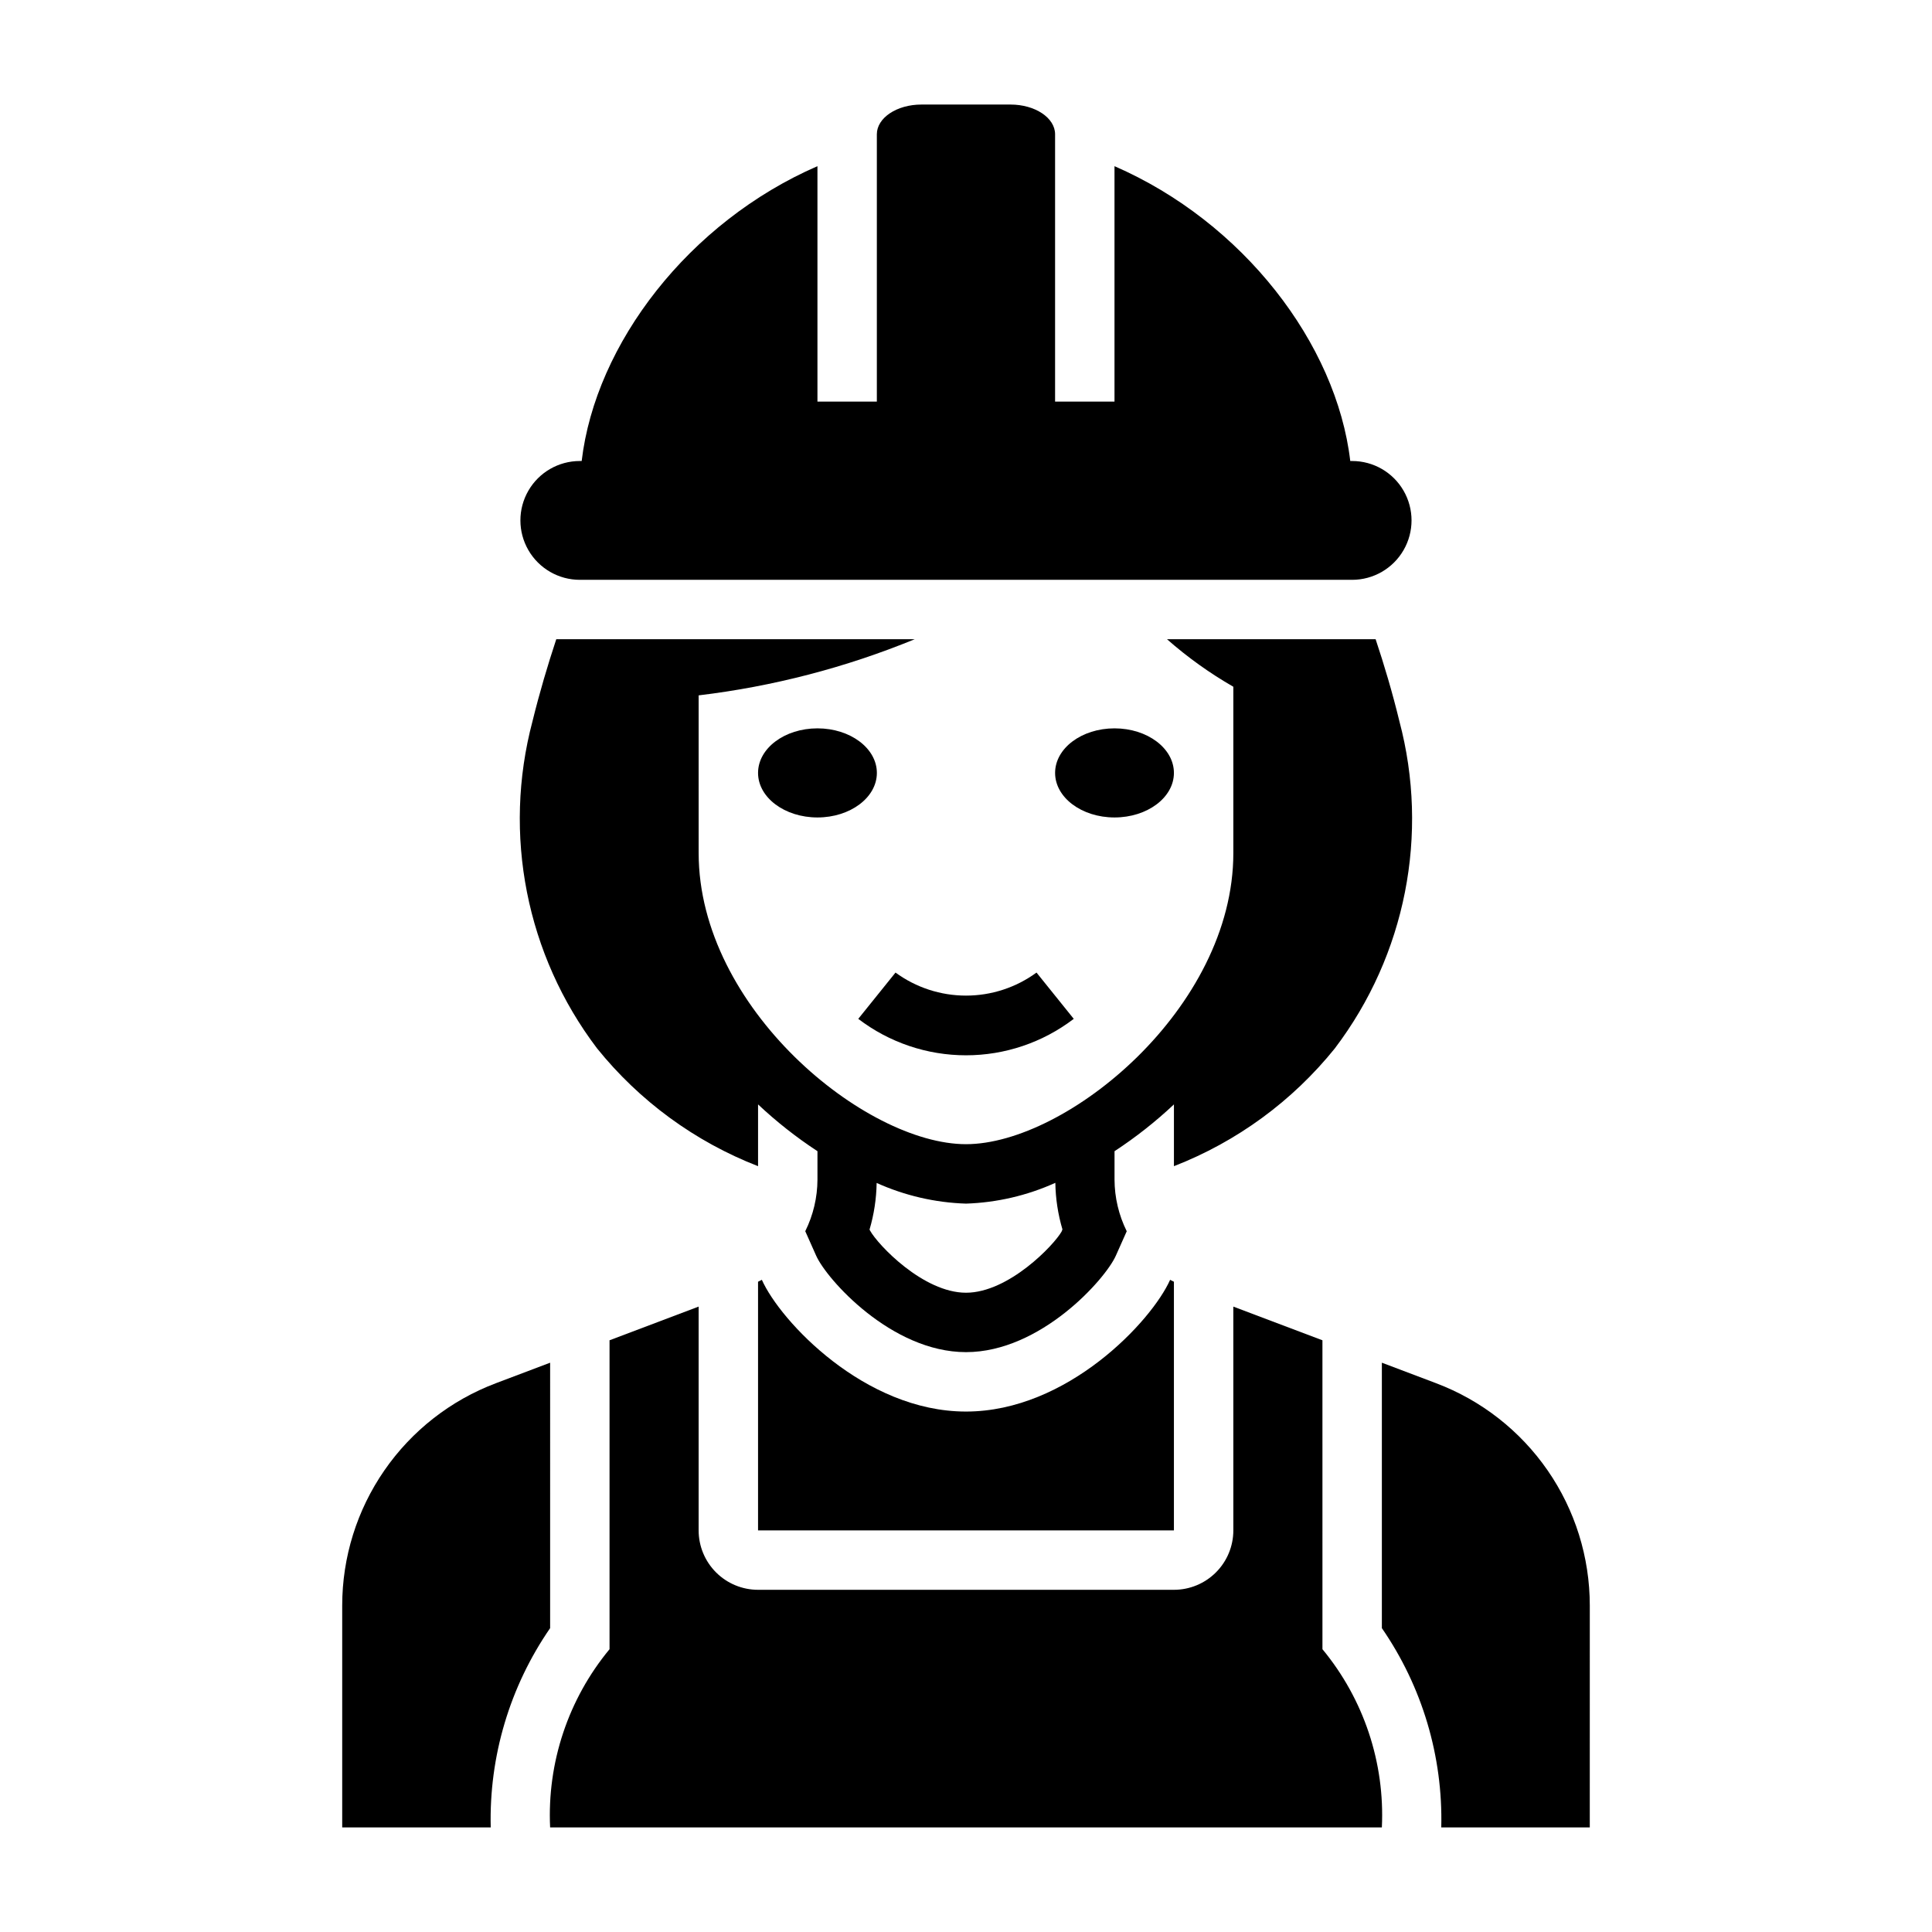 <?xml version="1.0" encoding="UTF-8"?>
<!-- Uploaded to: ICON Repo, www.iconrepo.com, Generator: ICON Repo Mixer Tools -->
<svg fill="#000000" width="800px" height="800px" version="1.1" viewBox="144 144 512 512" xmlns="http://www.w3.org/2000/svg">
 <g>
  <path d="m381.32 401.74-9.871 12.266c8.199 6.266 18.234 9.66 28.555 9.66 10.316 0 20.352-3.394 28.551-9.66l-9.871-12.266c-5.422 3.969-11.965 6.106-18.68 6.106-6.719 0-13.262-2.137-18.684-6.106z"/>
  <path d="m376.38 348.83c0 6.519-7.051 11.805-15.746 11.805-8.695 0-15.742-5.285-15.742-11.805 0-6.523 7.047-11.809 15.742-11.809 8.695 0 15.746 5.285 15.746 11.809"/>
  <path d="m455.1 348.83c0 6.519-7.047 11.805-15.742 11.805s-15.746-5.285-15.746-11.805c0-6.523 7.051-11.809 15.746-11.809s15.742 5.285 15.742 11.809"/>
  <path d="m297.66 297.66h204.67c5.625 0 10.82-3.004 13.633-7.875 2.812-4.871 2.812-10.871 0-15.742s-8.008-7.871-13.633-7.871h-0.496c-3.66-31.113-28.426-63.324-62.48-78.133v62.387h-15.746v-70.848c0-4.344-5.289-7.871-11.809-7.871h-23.617c-6.519 0-11.809 3.527-11.809 7.871v70.848h-15.742v-62.387c-34.051 14.809-58.816 47.02-62.48 78.133h-0.492c-5.625 0-10.824 3-13.637 7.871s-2.812 10.871 0 15.742c2.812 4.871 8.012 7.875 13.637 7.875z"/>
  <path d="m497.77 421.8c18.738-24.719 25.039-56.691 17.082-86.672-1.859-7.644-3.992-14.816-6.297-21.727h-55.285c5.422 4.773 11.312 8.996 17.578 12.594v44.082c0 41.094-44.16 77.145-70.848 77.145s-70.848-36.055-70.848-77.145l-0.004-41.797c19.672-2.356 38.934-7.359 57.262-14.879h-94.992c-2.281 6.91-4.418 14.082-6.297 21.727-7.957 29.98-1.656 61.953 17.082 86.672 11.246 13.977 25.969 24.754 42.691 31.25v-16.371c4.875 4.586 10.145 8.734 15.742 12.398v7.527-0.004c-0.016 4.75-1.125 9.43-3.234 13.684l2.883 6.473c2.715 6.16 19.906 25.574 39.715 25.574 19.805 0 37-19.406 39.715-25.578l2.883-6.465-0.004 0.004c-2.109-4.258-3.219-8.941-3.234-13.691v-7.527 0.004c5.602-3.664 10.867-7.812 15.742-12.398v16.375-0.004c16.715-6.5 31.426-17.277 42.668-31.25zm-72.422 48.555c-1.984 3.559-14.043 16.23-25.348 16.23s-23.363-12.676-25.465-16.531l-0.094-0.203h-0.004c1.184-4.016 1.816-8.172 1.883-12.359 7.457 3.359 15.504 5.219 23.68 5.481 8.176-0.27 16.223-2.141 23.676-5.512 0.066 4.18 0.699 8.332 1.883 12.344z"/>
  <path d="m289.79 505.13-14.383 5.441c-11.965 4.519-22.273 12.578-29.547 23.102s-11.172 23.012-11.172 35.805v58.812h39.359c-0.461-18.828 5.051-37.316 15.742-52.816z"/>
  <path d="m344.89 483.67v65.895h110.21v-65.895c-0.324-0.188-0.691-0.309-1.008-0.504-4.856 10.91-27.211 34.91-54.094 34.91s-49.238-24-54.098-34.914c-0.316 0.199-0.684 0.316-1.008 0.508z"/>
  <path d="m524.59 510.57-14.383-5.441v70.344c10.695 15.5 16.203 33.988 15.742 52.816h39.359l0.004-58.812c-0.004-12.793-3.898-25.281-11.176-35.805-7.273-10.523-17.582-18.582-29.547-23.102z"/>
  <path d="m494.46 499.19-23.617-8.926 0.004 59.305c0 4.176-1.66 8.18-4.613 11.133s-6.957 4.613-11.133 4.613h-110.21c-4.176 0-8.18-1.66-11.133-4.613s-4.613-6.957-4.613-11.133v-59.309l-23.613 8.93v81.867c-10.949 13.234-16.562 30.078-15.746 47.234h220.42c0.816-17.156-4.797-34-15.746-47.234z"/>
 </g>
</svg>